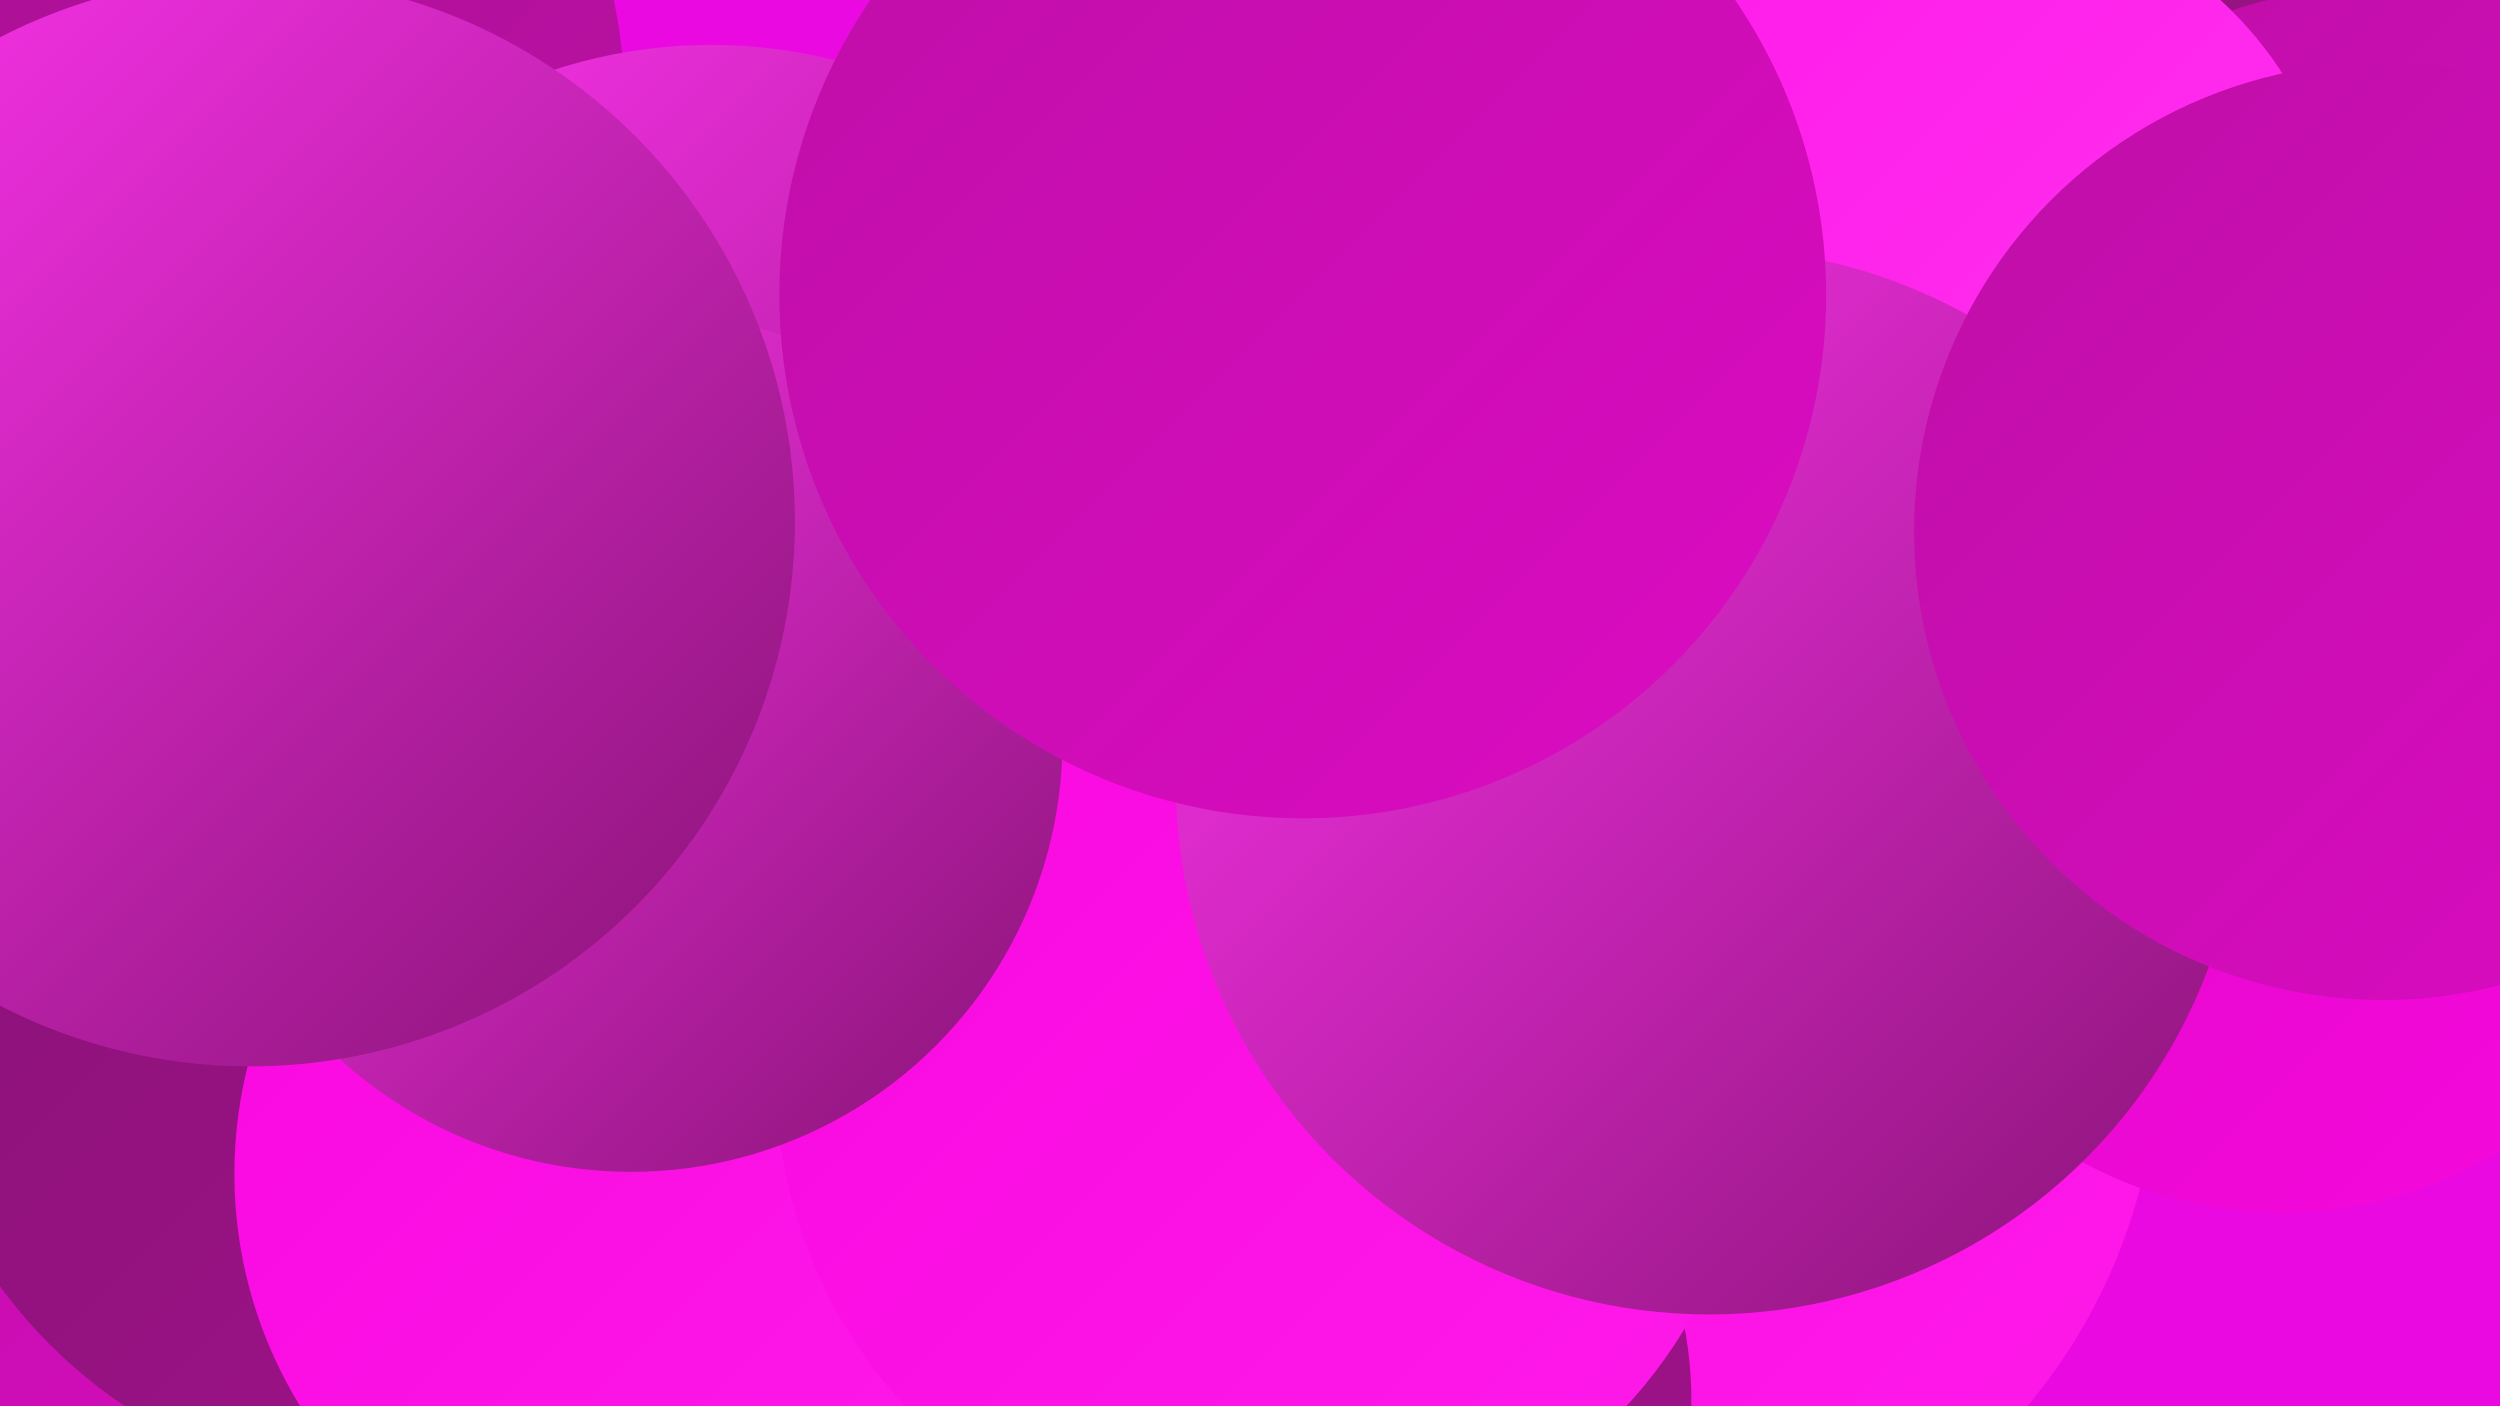 <?xml version="1.0" encoding="UTF-8"?><svg width="1280" height="720" xmlns="http://www.w3.org/2000/svg"><defs><linearGradient id="grad0" x1="0%" y1="0%" x2="100%" y2="100%"><stop offset="0%" style="stop-color:#871374;stop-opacity:1" /><stop offset="100%" style="stop-color:#a2118d;stop-opacity:1" /></linearGradient><linearGradient id="grad1" x1="0%" y1="0%" x2="100%" y2="100%"><stop offset="0%" style="stop-color:#a2118d;stop-opacity:1" /><stop offset="100%" style="stop-color:#be0fa7;stop-opacity:1" /></linearGradient><linearGradient id="grad2" x1="0%" y1="0%" x2="100%" y2="100%"><stop offset="0%" style="stop-color:#be0fa7;stop-opacity:1" /><stop offset="100%" style="stop-color:#db0bc2;stop-opacity:1" /></linearGradient><linearGradient id="grad3" x1="0%" y1="0%" x2="100%" y2="100%"><stop offset="0%" style="stop-color:#db0bc2;stop-opacity:1" /><stop offset="100%" style="stop-color:#f807df;stop-opacity:1" /></linearGradient><linearGradient id="grad4" x1="0%" y1="0%" x2="100%" y2="100%"><stop offset="0%" style="stop-color:#f807df;stop-opacity:1" /><stop offset="100%" style="stop-color:#ff1bea;stop-opacity:1" /></linearGradient><linearGradient id="grad5" x1="0%" y1="0%" x2="100%" y2="100%"><stop offset="0%" style="stop-color:#ff1bea;stop-opacity:1" /><stop offset="100%" style="stop-color:#ff34ef;stop-opacity:1" /></linearGradient><linearGradient id="grad6" x1="0%" y1="0%" x2="100%" y2="100%"><stop offset="0%" style="stop-color:#ff34ef;stop-opacity:1" /><stop offset="100%" style="stop-color:#871374;stop-opacity:1" /></linearGradient></defs><rect width="1280" height="720" fill="#eb09e2" /><circle cx="819" cy="536" r="286" fill="url(#grad4)" /><circle cx="1005" cy="64" r="188" fill="url(#grad0)" /><circle cx="1062" cy="296" r="232" fill="url(#grad1)" /><circle cx="42" cy="56" r="278" fill="url(#grad1)" /><circle cx="27" cy="671" r="264" fill="url(#grad2)" /><circle cx="856" cy="72" r="190" fill="url(#grad6)" /><circle cx="208" cy="506" r="258" fill="url(#grad0)" /><circle cx="668" cy="717" r="198" fill="url(#grad0)" /><circle cx="1226" cy="260" r="268" fill="url(#grad2)" /><circle cx="364" cy="283" r="260" fill="url(#grad6)" /><circle cx="433" cy="615" r="268" fill="url(#grad6)" /><circle cx="347" cy="601" r="227" fill="url(#grad4)" /><circle cx="648" cy="550" r="251" fill="url(#grad4)" /><circle cx="323" cy="379" r="221" fill="url(#grad6)" /><circle cx="1008" cy="141" r="191" fill="url(#grad5)" /><circle cx="1168" cy="409" r="212" fill="url(#grad3)" /><circle cx="875" cy="400" r="273" fill="url(#grad6)" /><circle cx="1220" cy="272" r="240" fill="url(#grad2)" /><circle cx="128" cy="267" r="279" fill="url(#grad6)" /><circle cx="667" cy="151" r="268" fill="url(#grad2)" /></svg>
